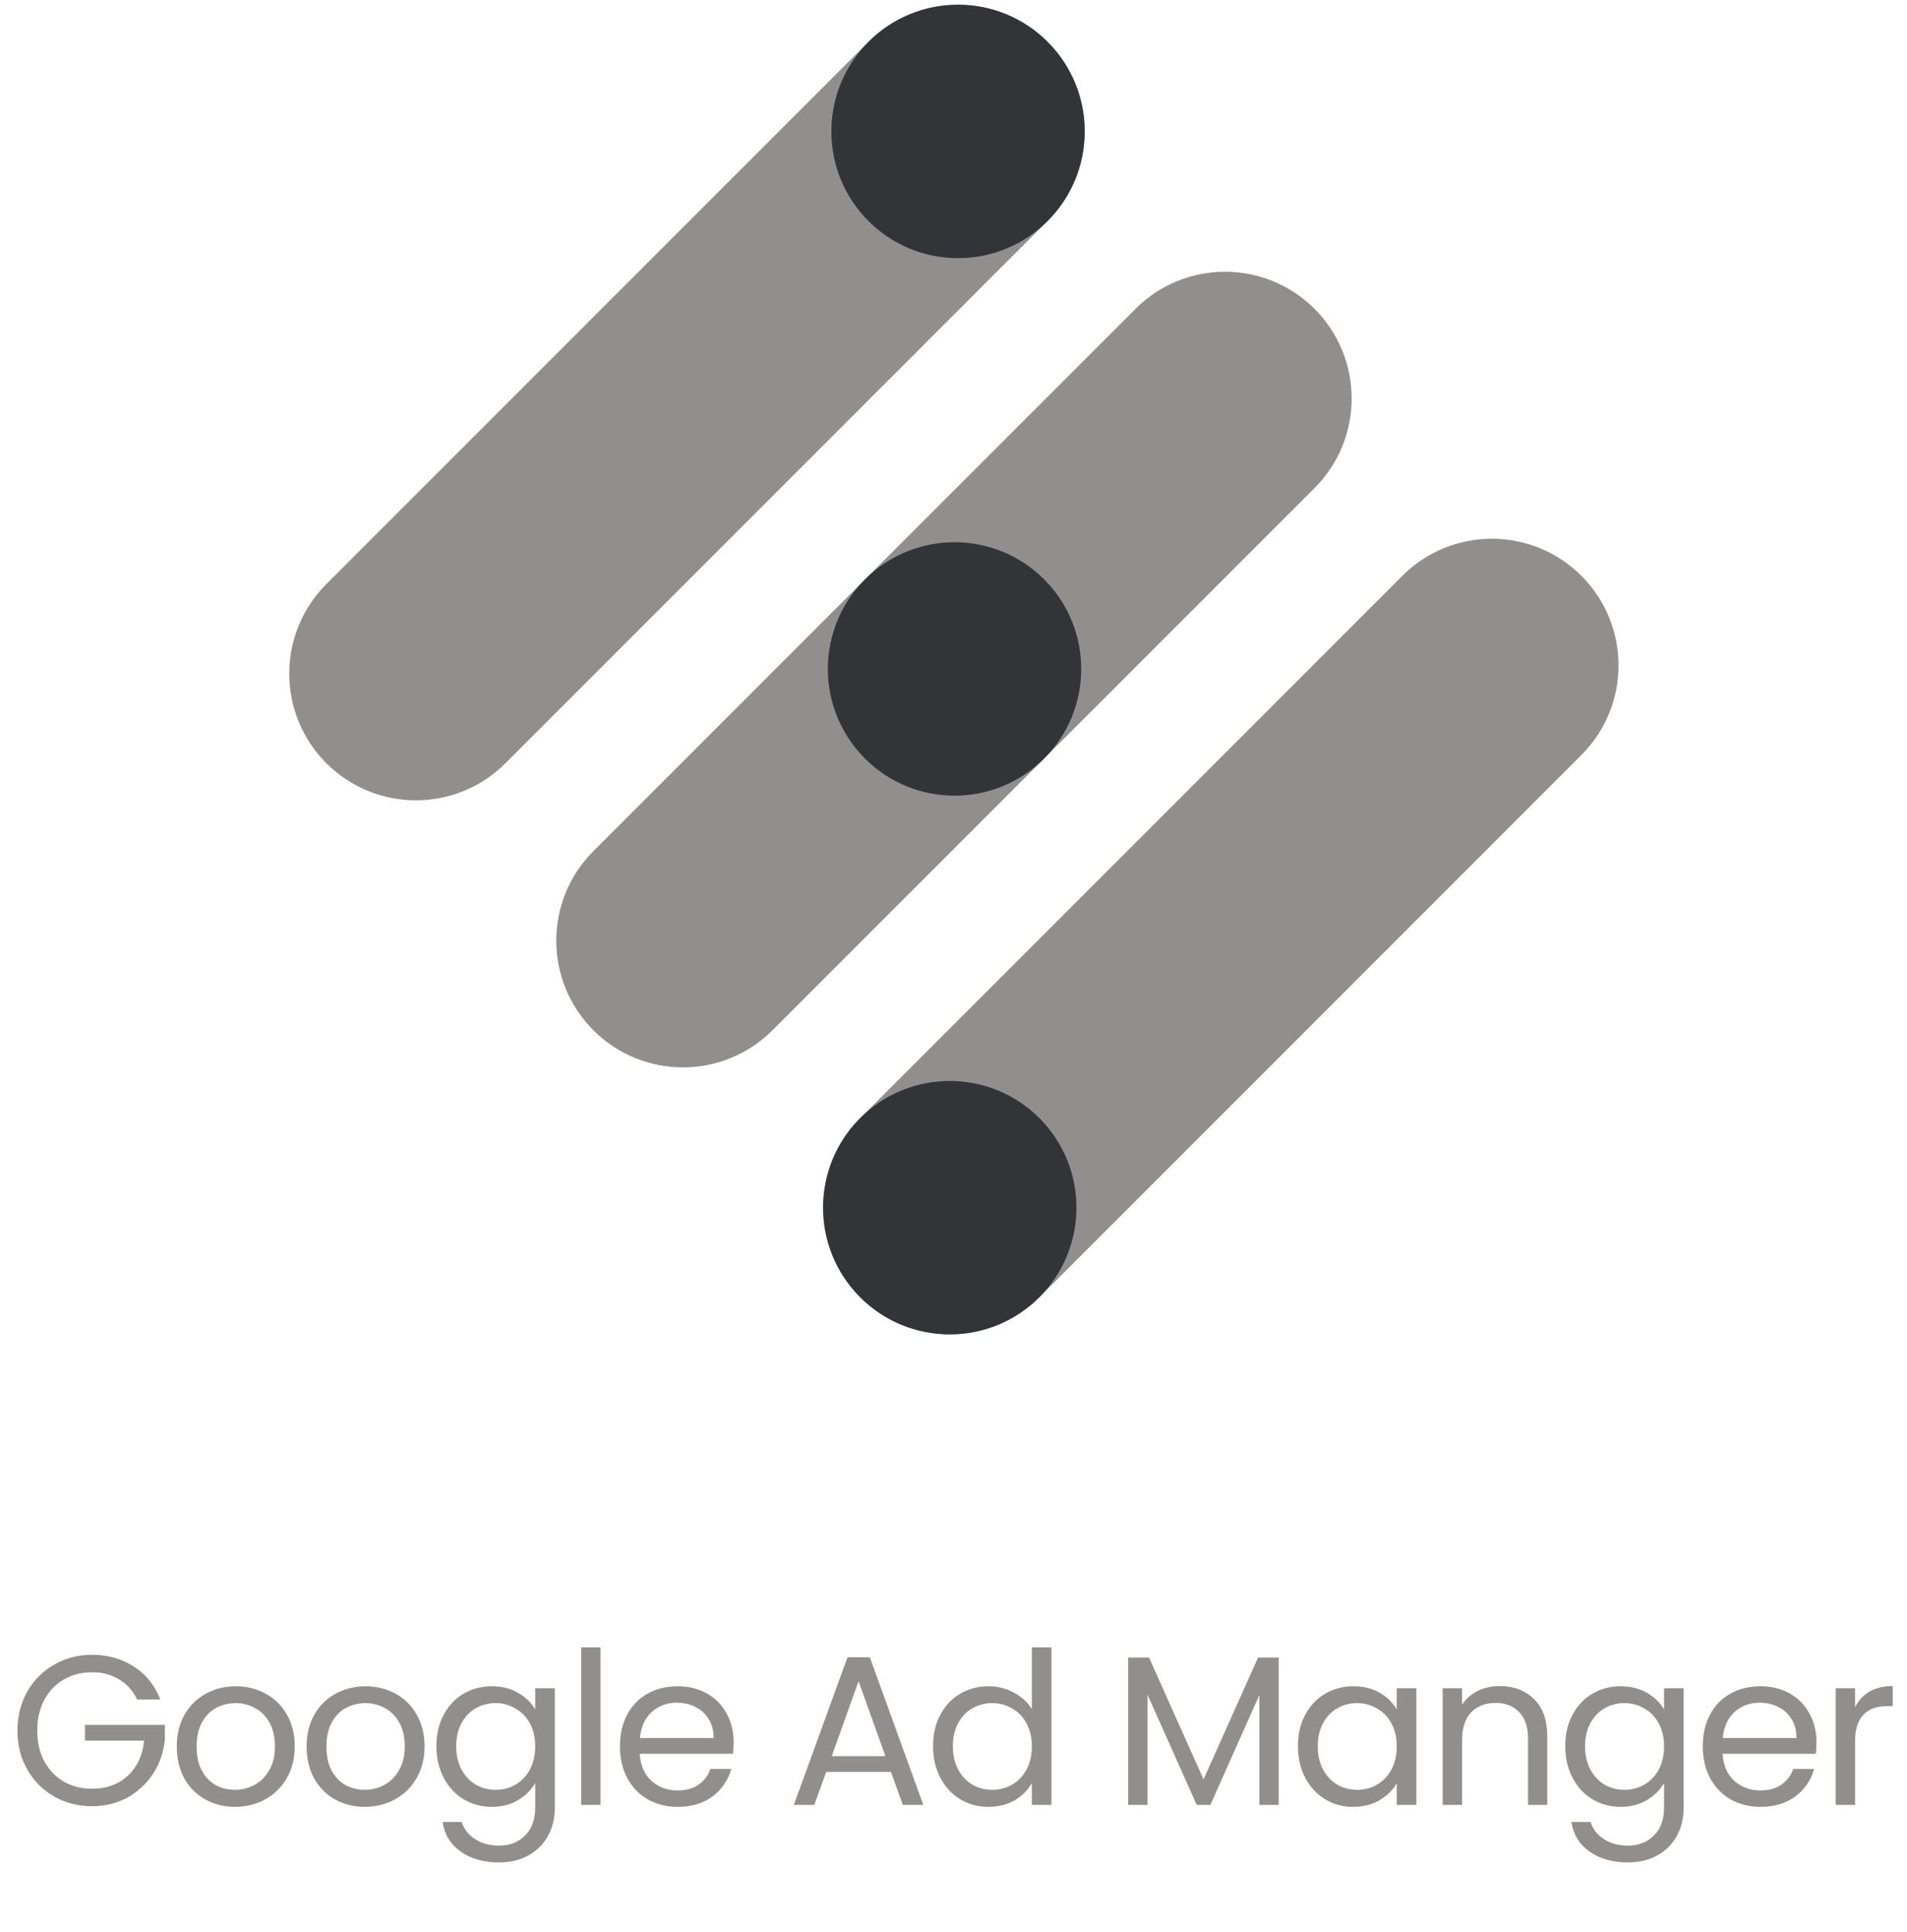 <?xml version="1.0" encoding="UTF-8"?> <svg xmlns="http://www.w3.org/2000/svg" width="78" height="79" viewBox="0 0 78 79" fill="none"><g clip-path="url(#clip0_238_8837)"><path d="M64.681 30.874L42.511 53.044C40.489 55.066 37.208 55.066 35.186 53.044C33.161 51.021 33.163 47.741 35.186 45.718L57.358 23.546C59.38 21.524 62.661 21.524 64.683 23.546C66.706 25.571 66.706 28.849 64.681 30.874Z" fill="#908F8D"></path><path d="M42.511 53.045C44.534 51.021 44.534 47.74 42.511 45.717C40.487 43.694 37.207 43.694 35.183 45.717C33.16 47.74 33.16 51.021 35.183 53.045C37.207 55.068 40.487 55.068 42.511 53.045Z" fill="#333437"></path><path d="M46.443 12.63L35.355 23.715L42.681 31.04L53.768 19.956C55.791 17.933 55.791 14.652 53.768 12.63C51.743 10.605 48.465 10.605 46.443 12.63Z" fill="#908F8D"></path><path d="M31.596 42.127L42.681 31.043L35.356 23.717L24.271 34.802C22.248 36.824 22.248 40.105 24.271 42.127C26.293 44.15 29.574 44.15 31.596 42.127Z" fill="#908F8D"></path><path d="M42.706 31.017C44.73 28.994 44.73 25.713 42.706 23.69C40.683 21.666 37.402 21.666 35.379 23.69C33.355 25.713 33.355 28.994 35.379 31.017C37.402 33.041 40.683 33.041 42.706 31.017Z" fill="#333437"></path><path d="M42.847 9.036L20.675 31.208C18.652 33.23 15.371 33.23 13.349 31.208C11.326 29.185 11.326 25.905 13.349 23.882L35.521 1.71C37.543 -0.312 40.824 -0.312 42.847 1.71C44.869 3.733 44.869 7.013 42.847 9.036Z" fill="#908F8D"></path><path d="M39.185 10.556C42.047 10.556 44.367 8.236 44.367 5.375C44.367 2.513 42.047 0.193 39.185 0.193C36.324 0.193 34.004 2.513 34.004 5.375C34.004 8.236 36.324 10.556 39.185 10.556Z" fill="#333437"></path></g><path d="M5.609 69.492C5.44 69.138 5.196 68.865 4.877 68.673C4.558 68.476 4.186 68.377 3.762 68.377C3.338 68.377 2.955 68.476 2.613 68.673C2.276 68.865 2.009 69.143 1.811 69.509C1.62 69.869 1.524 70.287 1.524 70.763C1.524 71.239 1.62 71.657 1.811 72.017C2.009 72.377 2.276 72.656 2.613 72.853C2.955 73.045 3.338 73.141 3.762 73.141C4.354 73.141 4.842 72.964 5.225 72.61C5.609 72.255 5.832 71.776 5.896 71.173H3.475V70.528H6.741V71.138C6.694 71.637 6.538 72.096 6.27 72.514C6.003 72.926 5.652 73.254 5.217 73.498C4.781 73.736 4.296 73.855 3.762 73.855C3.199 73.855 2.685 73.724 2.221 73.463C1.756 73.196 1.388 72.827 1.115 72.357C0.848 71.887 0.714 71.356 0.714 70.763C0.714 70.171 0.848 69.64 1.115 69.169C1.388 68.693 1.756 68.325 2.221 68.063C2.685 67.796 3.199 67.663 3.762 67.663C4.407 67.663 4.976 67.823 5.469 68.142C5.969 68.461 6.331 68.911 6.558 69.492H5.609ZM9.609 73.881C9.162 73.881 8.755 73.779 8.39 73.576C8.03 73.373 7.745 73.086 7.536 72.714C7.333 72.337 7.231 71.901 7.231 71.408C7.231 70.92 7.336 70.49 7.545 70.119C7.76 69.741 8.05 69.454 8.416 69.257C8.781 69.053 9.191 68.952 9.644 68.952C10.097 68.952 10.506 69.053 10.872 69.257C11.238 69.454 11.525 69.739 11.734 70.11C11.949 70.482 12.056 70.914 12.056 71.408C12.056 71.901 11.946 72.337 11.725 72.714C11.51 73.086 11.217 73.373 10.846 73.576C10.474 73.779 10.062 73.881 9.609 73.881ZM9.609 73.184C9.893 73.184 10.16 73.118 10.41 72.984C10.66 72.85 10.86 72.65 11.011 72.383C11.168 72.116 11.246 71.791 11.246 71.408C11.246 71.025 11.171 70.699 11.02 70.432C10.869 70.165 10.671 69.968 10.428 69.84C10.184 69.707 9.919 69.64 9.635 69.64C9.345 69.64 9.078 69.707 8.834 69.84C8.596 69.968 8.404 70.165 8.259 70.432C8.114 70.699 8.041 71.025 8.041 71.408C8.041 71.797 8.111 72.125 8.25 72.392C8.395 72.659 8.587 72.859 8.825 72.993C9.063 73.121 9.324 73.184 9.609 73.184ZM14.918 73.881C14.471 73.881 14.065 73.779 13.699 73.576C13.339 73.373 13.055 73.086 12.846 72.714C12.642 72.337 12.541 71.901 12.541 71.408C12.541 70.92 12.645 70.49 12.854 70.119C13.069 69.741 13.36 69.454 13.725 69.257C14.091 69.053 14.5 68.952 14.953 68.952C15.406 68.952 15.815 69.053 16.181 69.257C16.547 69.454 16.834 69.739 17.043 70.11C17.258 70.482 17.366 70.914 17.366 71.408C17.366 71.901 17.255 72.337 17.035 72.714C16.82 73.086 16.527 73.373 16.155 73.576C15.784 73.779 15.371 73.881 14.918 73.881ZM14.918 73.184C15.203 73.184 15.47 73.118 15.72 72.984C15.969 72.85 16.17 72.65 16.321 72.383C16.477 72.116 16.556 71.791 16.556 71.408C16.556 71.025 16.48 70.699 16.329 70.432C16.178 70.165 15.981 69.968 15.737 69.84C15.493 69.707 15.229 69.64 14.944 69.64C14.654 69.64 14.387 69.707 14.143 69.84C13.905 69.968 13.714 70.165 13.569 70.432C13.423 70.699 13.351 71.025 13.351 71.408C13.351 71.797 13.42 72.125 13.56 72.392C13.705 72.659 13.896 72.859 14.135 72.993C14.373 73.121 14.634 73.184 14.918 73.184ZM20.115 68.952C20.527 68.952 20.887 69.042 21.195 69.222C21.508 69.402 21.74 69.628 21.891 69.901V69.03H22.693V73.907C22.693 74.343 22.6 74.729 22.414 75.066C22.228 75.408 21.961 75.675 21.613 75.867C21.27 76.058 20.869 76.154 20.411 76.154C19.784 76.154 19.261 76.006 18.843 75.71C18.425 75.414 18.178 75.01 18.103 74.499H18.887C18.974 74.79 19.154 75.022 19.427 75.196C19.7 75.376 20.028 75.466 20.411 75.466C20.846 75.466 21.2 75.33 21.473 75.057C21.752 74.784 21.891 74.401 21.891 73.907V72.906C21.735 73.184 21.502 73.417 21.195 73.602C20.887 73.788 20.527 73.881 20.115 73.881C19.691 73.881 19.305 73.777 18.956 73.568C18.614 73.359 18.344 73.065 18.146 72.688C17.949 72.311 17.85 71.881 17.85 71.399C17.85 70.911 17.949 70.484 18.146 70.119C18.344 69.747 18.614 69.46 18.956 69.257C19.305 69.053 19.691 68.952 20.115 68.952ZM21.891 71.408C21.891 71.048 21.819 70.734 21.674 70.467C21.529 70.2 21.331 69.997 21.081 69.858C20.837 69.712 20.568 69.64 20.271 69.64C19.975 69.64 19.705 69.709 19.462 69.849C19.218 69.988 19.023 70.191 18.878 70.458C18.733 70.725 18.66 71.039 18.66 71.399C18.66 71.765 18.733 72.084 18.878 72.357C19.023 72.624 19.218 72.83 19.462 72.975C19.705 73.115 19.975 73.184 20.271 73.184C20.568 73.184 20.837 73.115 21.081 72.975C21.331 72.83 21.529 72.624 21.674 72.357C21.819 72.084 21.891 71.768 21.891 71.408ZM24.563 67.358V73.803H23.771V67.358H24.563ZM30.007 71.234C30.007 71.385 29.998 71.544 29.981 71.713H26.166C26.195 72.183 26.355 72.552 26.645 72.819C26.942 73.08 27.299 73.21 27.717 73.21C28.059 73.21 28.344 73.132 28.57 72.975C28.802 72.813 28.965 72.598 29.058 72.331H29.911C29.784 72.79 29.528 73.164 29.145 73.454C28.762 73.739 28.286 73.881 27.717 73.881C27.264 73.881 26.857 73.779 26.497 73.576C26.143 73.373 25.864 73.086 25.661 72.714C25.458 72.337 25.357 71.901 25.357 71.408C25.357 70.914 25.455 70.482 25.653 70.11C25.85 69.739 26.126 69.454 26.48 69.257C26.84 69.053 27.252 68.952 27.717 68.952C28.17 68.952 28.57 69.05 28.919 69.248C29.267 69.445 29.534 69.718 29.72 70.067C29.911 70.409 30.007 70.798 30.007 71.234ZM29.189 71.068C29.189 70.766 29.122 70.508 28.988 70.293C28.855 70.072 28.672 69.907 28.439 69.796C28.213 69.68 27.96 69.622 27.682 69.622C27.281 69.622 26.939 69.75 26.654 70.005C26.375 70.261 26.216 70.615 26.175 71.068H29.189ZM36.441 72.453H33.793L33.306 73.803H32.469L34.664 67.767H35.579L37.765 73.803H36.928L36.441 72.453ZM36.214 71.808L35.117 68.743L34.02 71.808H36.214ZM38.164 71.399C38.164 70.911 38.262 70.484 38.46 70.119C38.657 69.747 38.927 69.46 39.27 69.257C39.618 69.053 40.007 68.952 40.437 68.952C40.808 68.952 41.154 69.039 41.473 69.213C41.792 69.381 42.036 69.605 42.205 69.884V67.358H43.006V73.803H42.205V72.906C42.048 73.19 41.816 73.425 41.508 73.611C41.2 73.791 40.84 73.881 40.428 73.881C40.004 73.881 39.618 73.777 39.27 73.568C38.927 73.359 38.657 73.065 38.46 72.688C38.262 72.311 38.164 71.881 38.164 71.399ZM42.205 71.408C42.205 71.048 42.132 70.734 41.987 70.467C41.842 70.2 41.645 69.997 41.395 69.858C41.151 69.712 40.881 69.64 40.585 69.64C40.289 69.64 40.019 69.709 39.775 69.849C39.531 69.988 39.337 70.191 39.191 70.458C39.046 70.725 38.974 71.039 38.974 71.399C38.974 71.765 39.046 72.084 39.191 72.357C39.337 72.624 39.531 72.83 39.775 72.975C40.019 73.115 40.289 73.184 40.585 73.184C40.881 73.184 41.151 73.115 41.395 72.975C41.645 72.83 41.842 72.624 41.987 72.357C42.132 72.084 42.205 71.768 42.205 71.408ZM52.302 67.776V73.803H51.51V69.309L49.506 73.803H48.949L46.937 69.3V73.803H46.145V67.776H46.998L49.228 72.758L51.457 67.776H52.302ZM53.089 71.399C53.089 70.911 53.187 70.484 53.385 70.119C53.582 69.747 53.852 69.46 54.195 69.257C54.543 69.053 54.929 68.952 55.353 68.952C55.771 68.952 56.134 69.042 56.442 69.222C56.749 69.402 56.979 69.628 57.13 69.901V69.03H57.931V73.803H57.13V72.914C56.973 73.193 56.738 73.425 56.424 73.611C56.117 73.791 55.757 73.881 55.344 73.881C54.92 73.881 54.537 73.777 54.195 73.568C53.852 73.359 53.582 73.065 53.385 72.688C53.187 72.311 53.089 71.881 53.089 71.399ZM57.13 71.408C57.13 71.048 57.057 70.734 56.912 70.467C56.767 70.2 56.569 69.997 56.32 69.858C56.076 69.712 55.806 69.64 55.51 69.64C55.214 69.64 54.944 69.709 54.7 69.849C54.456 69.988 54.261 70.191 54.116 70.458C53.971 70.725 53.899 71.039 53.899 71.399C53.899 71.765 53.971 72.084 54.116 72.357C54.261 72.624 54.456 72.83 54.7 72.975C54.944 73.115 55.214 73.184 55.51 73.184C55.806 73.184 56.076 73.115 56.32 72.975C56.569 72.83 56.767 72.624 56.912 72.357C57.057 72.084 57.13 71.768 57.13 71.408ZM61.334 68.943C61.915 68.943 62.385 69.12 62.745 69.474C63.105 69.823 63.285 70.328 63.285 70.99V73.803H62.501V71.103C62.501 70.627 62.382 70.264 62.144 70.014C61.906 69.759 61.581 69.631 61.169 69.631C60.751 69.631 60.417 69.762 60.167 70.023C59.923 70.284 59.801 70.665 59.801 71.164V73.803H59.009V69.03H59.801V69.709C59.958 69.466 60.17 69.277 60.437 69.143C60.71 69.01 61.009 68.943 61.334 68.943ZM66.287 68.952C66.699 68.952 67.059 69.042 67.367 69.222C67.68 69.402 67.912 69.628 68.063 69.901V69.03H68.865V73.907C68.865 74.343 68.772 74.729 68.586 75.066C68.4 75.408 68.133 75.675 67.785 75.867C67.442 76.058 67.042 76.154 66.583 76.154C65.956 76.154 65.433 76.006 65.015 75.71C64.597 75.414 64.35 75.01 64.275 74.499H65.059C65.146 74.79 65.326 75.022 65.599 75.196C65.872 75.376 66.2 75.466 66.583 75.466C67.018 75.466 67.373 75.33 67.645 75.057C67.924 74.784 68.063 74.401 68.063 73.907V72.906C67.907 73.184 67.674 73.417 67.367 73.602C67.059 73.788 66.699 73.881 66.287 73.881C65.863 73.881 65.477 73.777 65.129 73.568C64.786 73.359 64.516 73.065 64.319 72.688C64.121 72.311 64.022 71.881 64.022 71.399C64.022 70.911 64.121 70.484 64.319 70.119C64.516 69.747 64.786 69.46 65.129 69.257C65.477 69.053 65.863 68.952 66.287 68.952ZM68.063 71.408C68.063 71.048 67.991 70.734 67.846 70.467C67.701 70.2 67.503 69.997 67.254 69.858C67.01 69.712 66.74 69.64 66.444 69.64C66.147 69.64 65.877 69.709 65.634 69.849C65.39 69.988 65.195 70.191 65.05 70.458C64.905 70.725 64.832 71.039 64.832 71.399C64.832 71.765 64.905 72.084 65.05 72.357C65.195 72.624 65.39 72.83 65.634 72.975C65.877 73.115 66.147 73.184 66.444 73.184C66.74 73.184 67.01 73.115 67.254 72.975C67.503 72.83 67.701 72.624 67.846 72.357C67.991 72.084 68.063 71.768 68.063 71.408ZM74.297 71.234C74.297 71.385 74.289 71.544 74.271 71.713H70.457C70.486 72.183 70.645 72.552 70.936 72.819C71.232 73.08 71.589 73.21 72.007 73.21C72.349 73.21 72.634 73.132 72.86 72.975C73.093 72.813 73.255 72.598 73.348 72.331H74.201C74.074 72.79 73.818 73.164 73.435 73.454C73.052 73.739 72.576 73.881 72.007 73.881C71.554 73.881 71.147 73.779 70.787 73.576C70.433 73.373 70.155 73.086 69.951 72.714C69.748 72.337 69.647 71.901 69.647 71.408C69.647 70.914 69.745 70.482 69.943 70.11C70.14 69.739 70.416 69.454 70.77 69.257C71.13 69.053 71.542 68.952 72.007 68.952C72.46 68.952 72.86 69.05 73.209 69.248C73.557 69.445 73.824 69.718 74.01 70.067C74.201 70.409 74.297 70.798 74.297 71.234ZM73.479 71.068C73.479 70.766 73.412 70.508 73.278 70.293C73.145 70.072 72.962 69.907 72.73 69.796C72.503 69.68 72.251 69.622 71.972 69.622C71.571 69.622 71.229 69.75 70.944 70.005C70.666 70.261 70.506 70.615 70.465 71.068H73.479ZM75.875 69.805C76.014 69.532 76.211 69.32 76.467 69.169C76.728 69.019 77.045 68.943 77.416 68.943V69.762H77.207C76.319 69.762 75.875 70.244 75.875 71.207V73.803H75.082V69.03H75.875V69.805Z" fill="#908F8D"></path><defs><clipPath id="clip0_238_8837"><rect width="54.368" height="54.368" fill="white" transform="translate(11.816 0.197)"></rect></clipPath></defs></svg> 